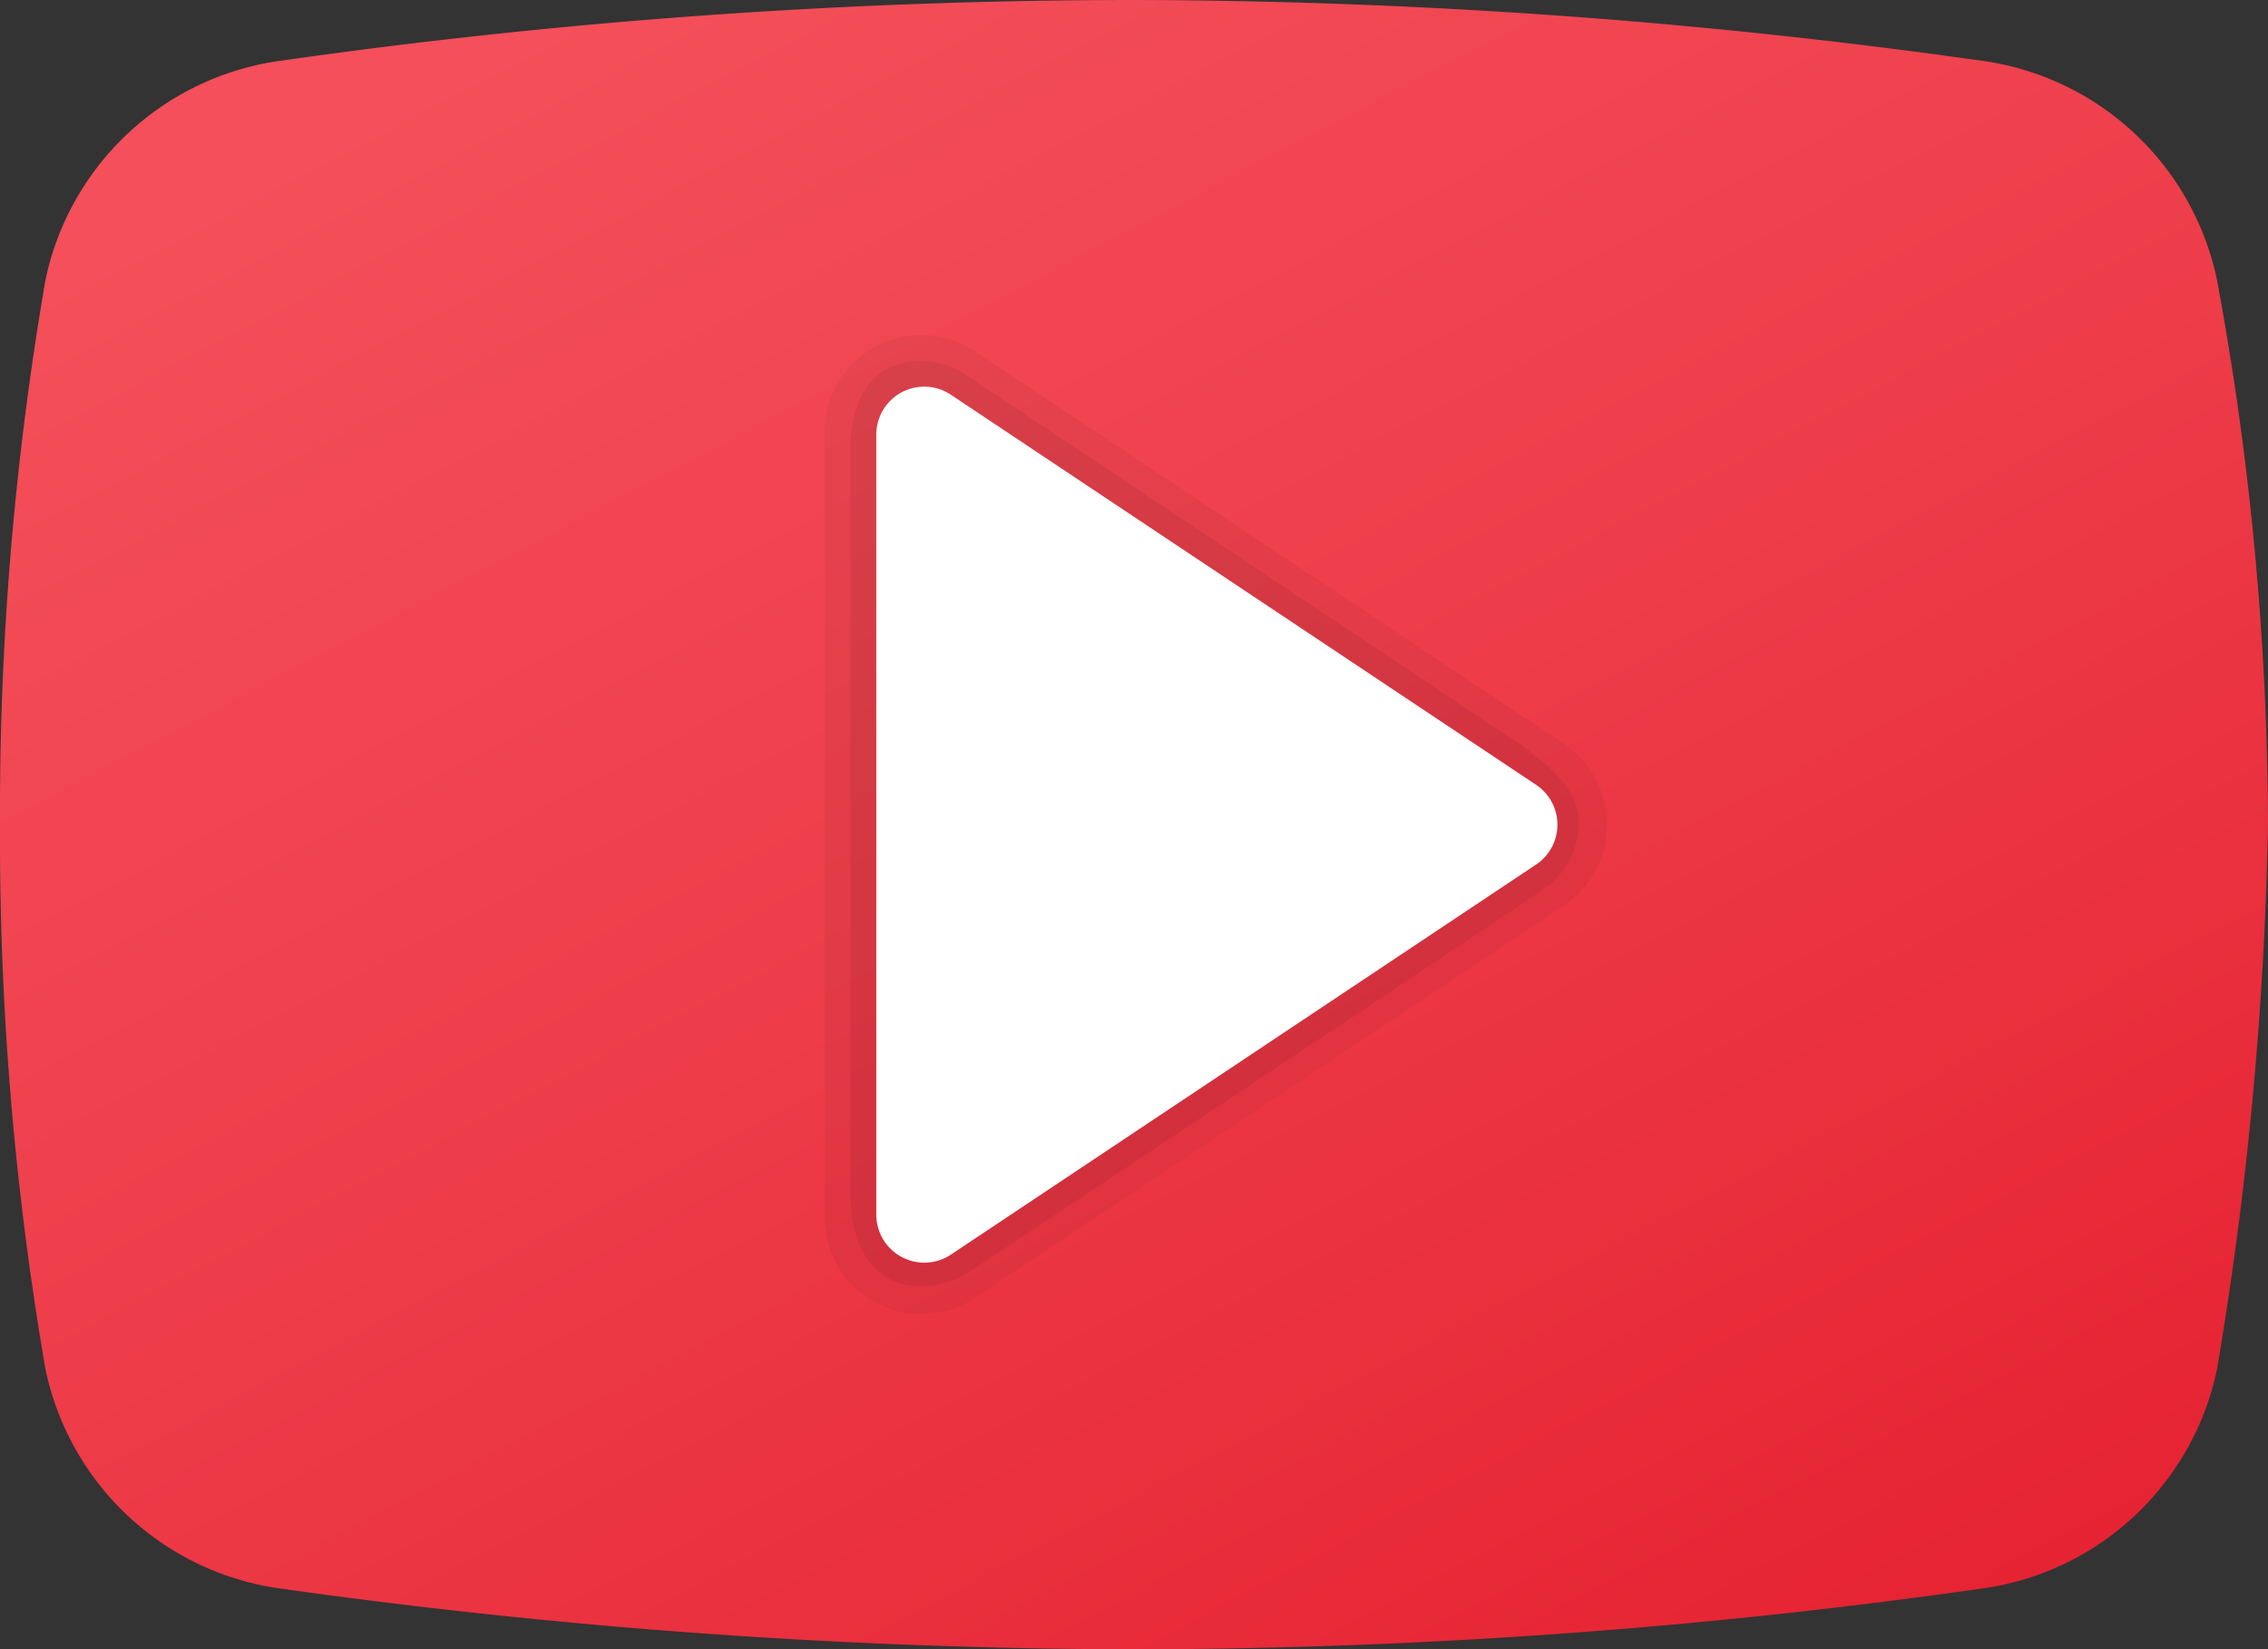 <svg xmlns="http://www.w3.org/2000/svg" xmlns:xlink="http://www.w3.org/1999/xlink" width="34.966" height="25.43" viewBox="0 0 34.966 25.43">
  <rect x="0" y="0" width="34.966" height="25.43" fill="#333333" stroke="none"/>
  <defs>
    <linearGradient id="linear-gradient" x1="0.178" y1="0.058" x2="0.892" y2="1.041" gradientUnits="objectBoundingBox">
      <stop offset="0" stop-color="#f44f5a"/>
      <stop offset="0.443" stop-color="#ee3d4a"/>
      <stop offset="1" stop-color="#e52030"/>
    </linearGradient>
  </defs>
  <g id="icons8-youtube" transform="translate(-2 -8)">
    <path id="Path_4362" data-name="Path 4362" d="M36.181,29.107A4.3,4.3,0,0,1,32.519,32.5a93.353,93.353,0,0,1-13.08.932A95.579,95.579,0,0,1,6.36,32.5,4.3,4.3,0,0,1,2.7,29.107,48.252,48.252,0,0,1,2,20.715a48.252,48.252,0,0,1,.7-8.392A4.3,4.3,0,0,1,6.36,8.932,93.352,93.352,0,0,1,19.439,8a94.457,94.457,0,0,1,13.08.932,4.3,4.3,0,0,1,3.662,3.391,46.773,46.773,0,0,1,.785,8.392A56.644,56.644,0,0,1,36.181,29.107Z" fill="url(#linear-gradient)"/>
    <path id="Path_4363" data-name="Path 4363" d="M29.405,20.81l-9.088-6.059A1.491,1.491,0,0,0,18,15.991V28.108a1.49,1.49,0,0,0,2.316,1.24L29.4,23.29a1.491,1.491,0,0,0,0-2.48Z" transform="translate(-3.285 -1.335)" opacity="0.05"/>
    <path id="Path_4364" data-name="Path 4364" d="M20.233,15.189l8.575,5.717c.548.393.916.745.916,1.2a1.213,1.213,0,0,1-.568,1.06c-.295.215-8.777,5.852-8.777,5.852-.716.48-1.879.378-1.879-1.191V16.387C18.5,14.794,19.759,14.873,20.233,15.189Z" transform="translate(-3.388 -1.438)" opacity="0.07"/>
    <path id="Path_4365" data-name="Path 4365" d="M19,28.269V16.242a.739.739,0,0,1,1.15-.615l9.021,6.014a.739.739,0,0,1,0,1.231L20.15,28.886A.74.74,0,0,1,19,28.269Z" transform="translate(-3.49 -1.54)" fill="#fff"/>
  </g>
</svg>
